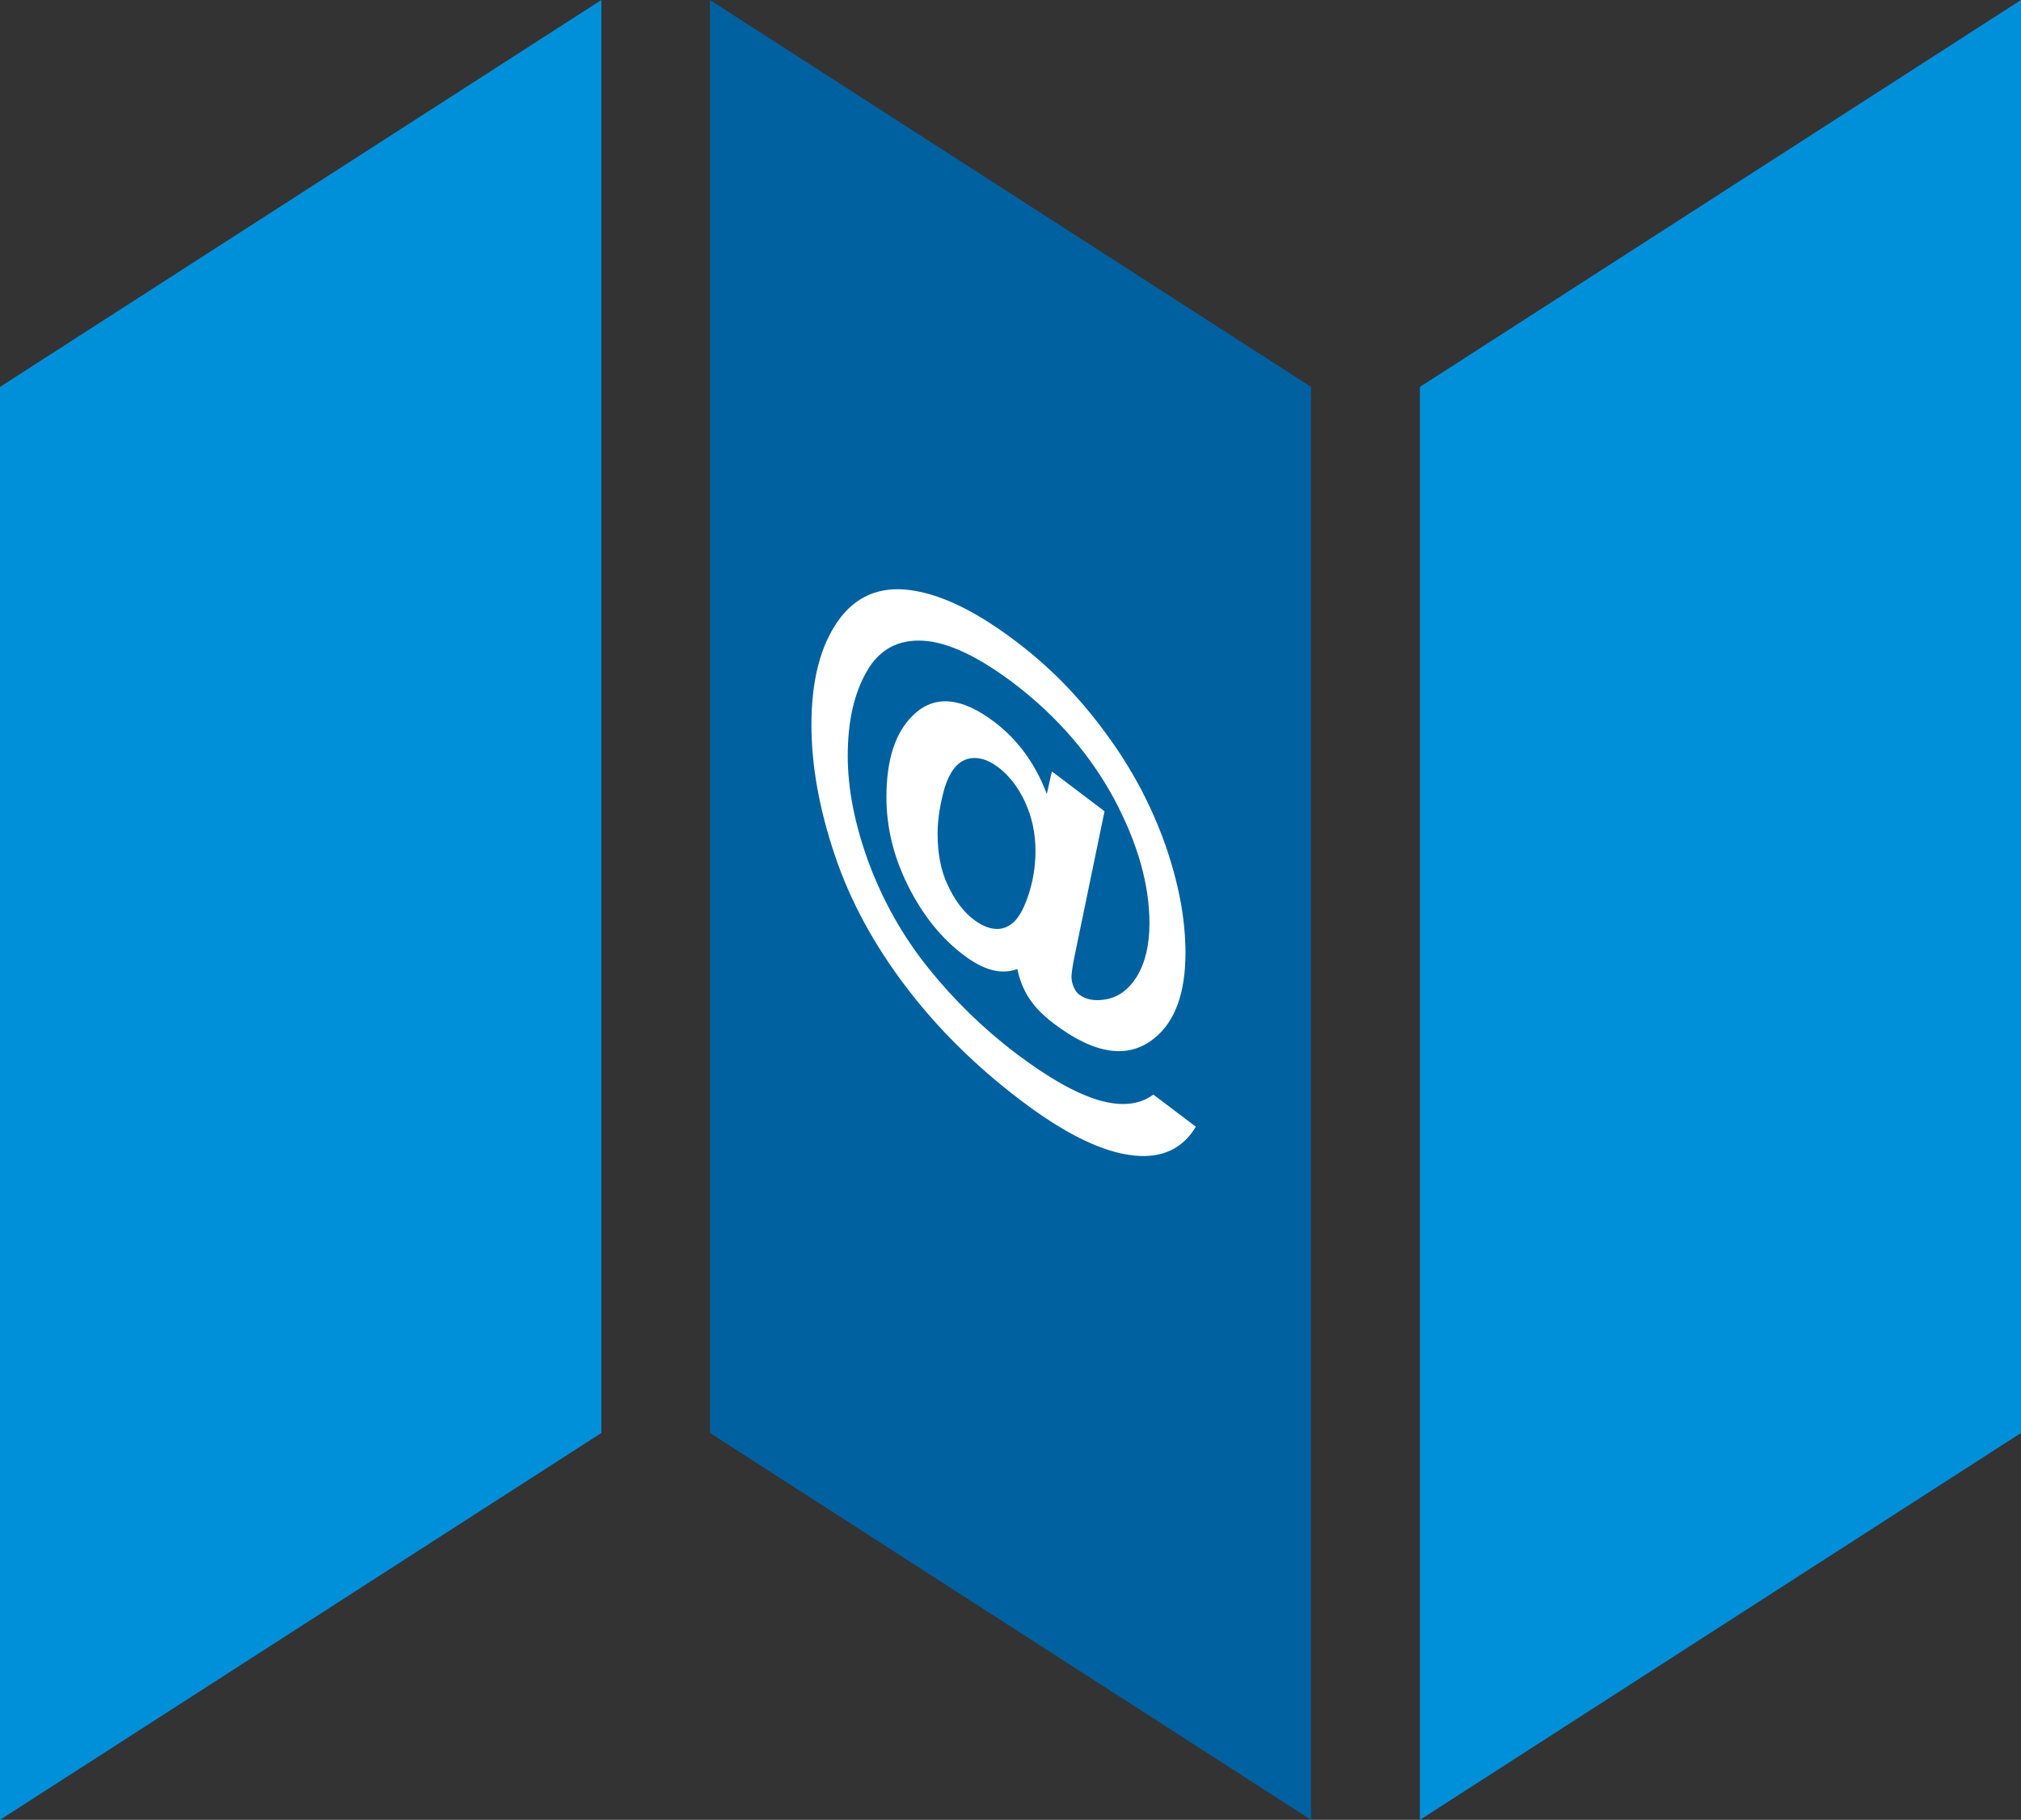 <?xml version="1.0" encoding="utf-8"?>
<!-- Generator: Adobe Illustrator 24.1.3, SVG Export Plug-In . SVG Version: 6.00 Build 0)  -->
<svg version="1.1" id="Layer_1" xmlns="http://www.w3.org/2000/svg" xmlns:xlink="http://www.w3.org/1999/xlink" x="0px" y="0px"
	 viewBox="0 0 679.2 611.5" style="enable-background:new 0 0 679.2 611.5;" xml:space="preserve">
<rect x="0" y="0" width="679.2" height="611.5" fill="#333333" stroke="none"/>
<style type="text/css">
	.st0{fill-rule:evenodd;clip-rule:evenodd;fill:#0090DA;}
	.st1{fill-rule:evenodd;clip-rule:evenodd;fill:#0061A0;}
	.st2{fill:#FFFFFF;}
</style>
<polygon class="st0" points="202.1,0 0,130 0,611.5 202.1,481.5 202.1,0 "/>
<polygon class="st0" points="679.2,0 477.2,130 477.2,611.5 679.2,481.5 679.2,0 "/>
<polygon class="st1" points="238.6,0 440.6,130 440.6,611.5 238.6,481.5 238.6,0 "/>
<g>
	<path class="st2" d="M387.6,367.8l14.3,10.8c-4.5,7.4-11.3,10.6-20.6,9.7c-10.6-1-23.5-7.3-38.7-18.9
		c-14.7-11.2-27.5-23.8-38.2-37.9c-10.7-14.1-18.7-28.8-23.9-44.3c-5.2-15.5-7.8-30-7.8-43.6c0-14.9,3-26.5,8.9-34.9
		c5.9-8.4,14.1-11.8,24.4-10.4c10.3,1.4,22.1,7.1,35.4,17.2c11.3,8.5,21.3,18.7,30,30.6c8.8,11.8,15.4,24.3,20.1,37.4
		c4.6,13.1,6.9,25.3,6.9,36.7c0,13.5-3.5,23.1-10.5,28.7c-8.8,7.1-20.1,5.4-33.8-5c-3.7-2.8-6.5-5.7-8.4-8.7c-1.9-3-3.1-6.2-3.8-9.6
		c-5.3,2-11.3,0.5-18.2-4.8c-7.4-5.6-13.6-13.3-18.5-23.1c-4.9-9.8-7.3-19.7-7.3-29.8c0-12.5,2.9-21.6,8.8-27.4
		c7.1-7.1,16.3-6.4,27.5,2.1c7.9,6,13.8,14.1,17.6,24.2l1.7-7.6l17.7,13.4L361,321.9c-0.6,3.1-0.9,5.2-0.9,6.3
		c0,1.3,0.3,2.5,0.8,3.6c0.5,1.1,1.1,1.9,1.8,2.4c2.1,1.6,4.9,2.2,8.3,1.7c4.6-0.6,8.2-3.2,11.1-7.8c2.8-4.7,4.2-10.6,4.2-17.9
		c0-13-4-27-11.9-41.8c-8-14.8-19.1-27.6-33.3-38.5c-12.1-9.2-22.4-14.1-30.8-14.6c-8.4-0.5-14.8,2.9-19,10.3
		c-4.3,7.4-6.4,16.9-6.4,28.4c0,11.2,2.4,23.2,7.1,36c4.8,12.8,11.4,24.6,20,35.3c8.6,10.7,18.4,20.3,29.5,28.7
		c10.7,8.1,19.9,13.3,27.5,15.6C376.7,371.9,382.9,371.3,387.6,367.8z M315.1,280.1c0,6.7,1.1,12.6,3.5,17.5
		c2.3,4.9,5.1,8.7,8.5,11.3c2.5,1.9,4.9,3,7.2,3.2c1.7,0.2,3.4-0.2,5-1.2c2.4-1.4,4.4-4.6,6.1-9.5c1.7-4.9,2.6-10,2.6-15.4
		c0-6-1.2-11.5-3.5-16.5c-2.3-5-5.3-8.8-8.9-11.6c-3.8-2.9-7.4-3.8-10.7-2.8c-3.3,1.1-5.7,4.2-7.4,9.5
		C316,269.9,315.1,275.1,315.1,280.1z"/>
</g>
</svg>
